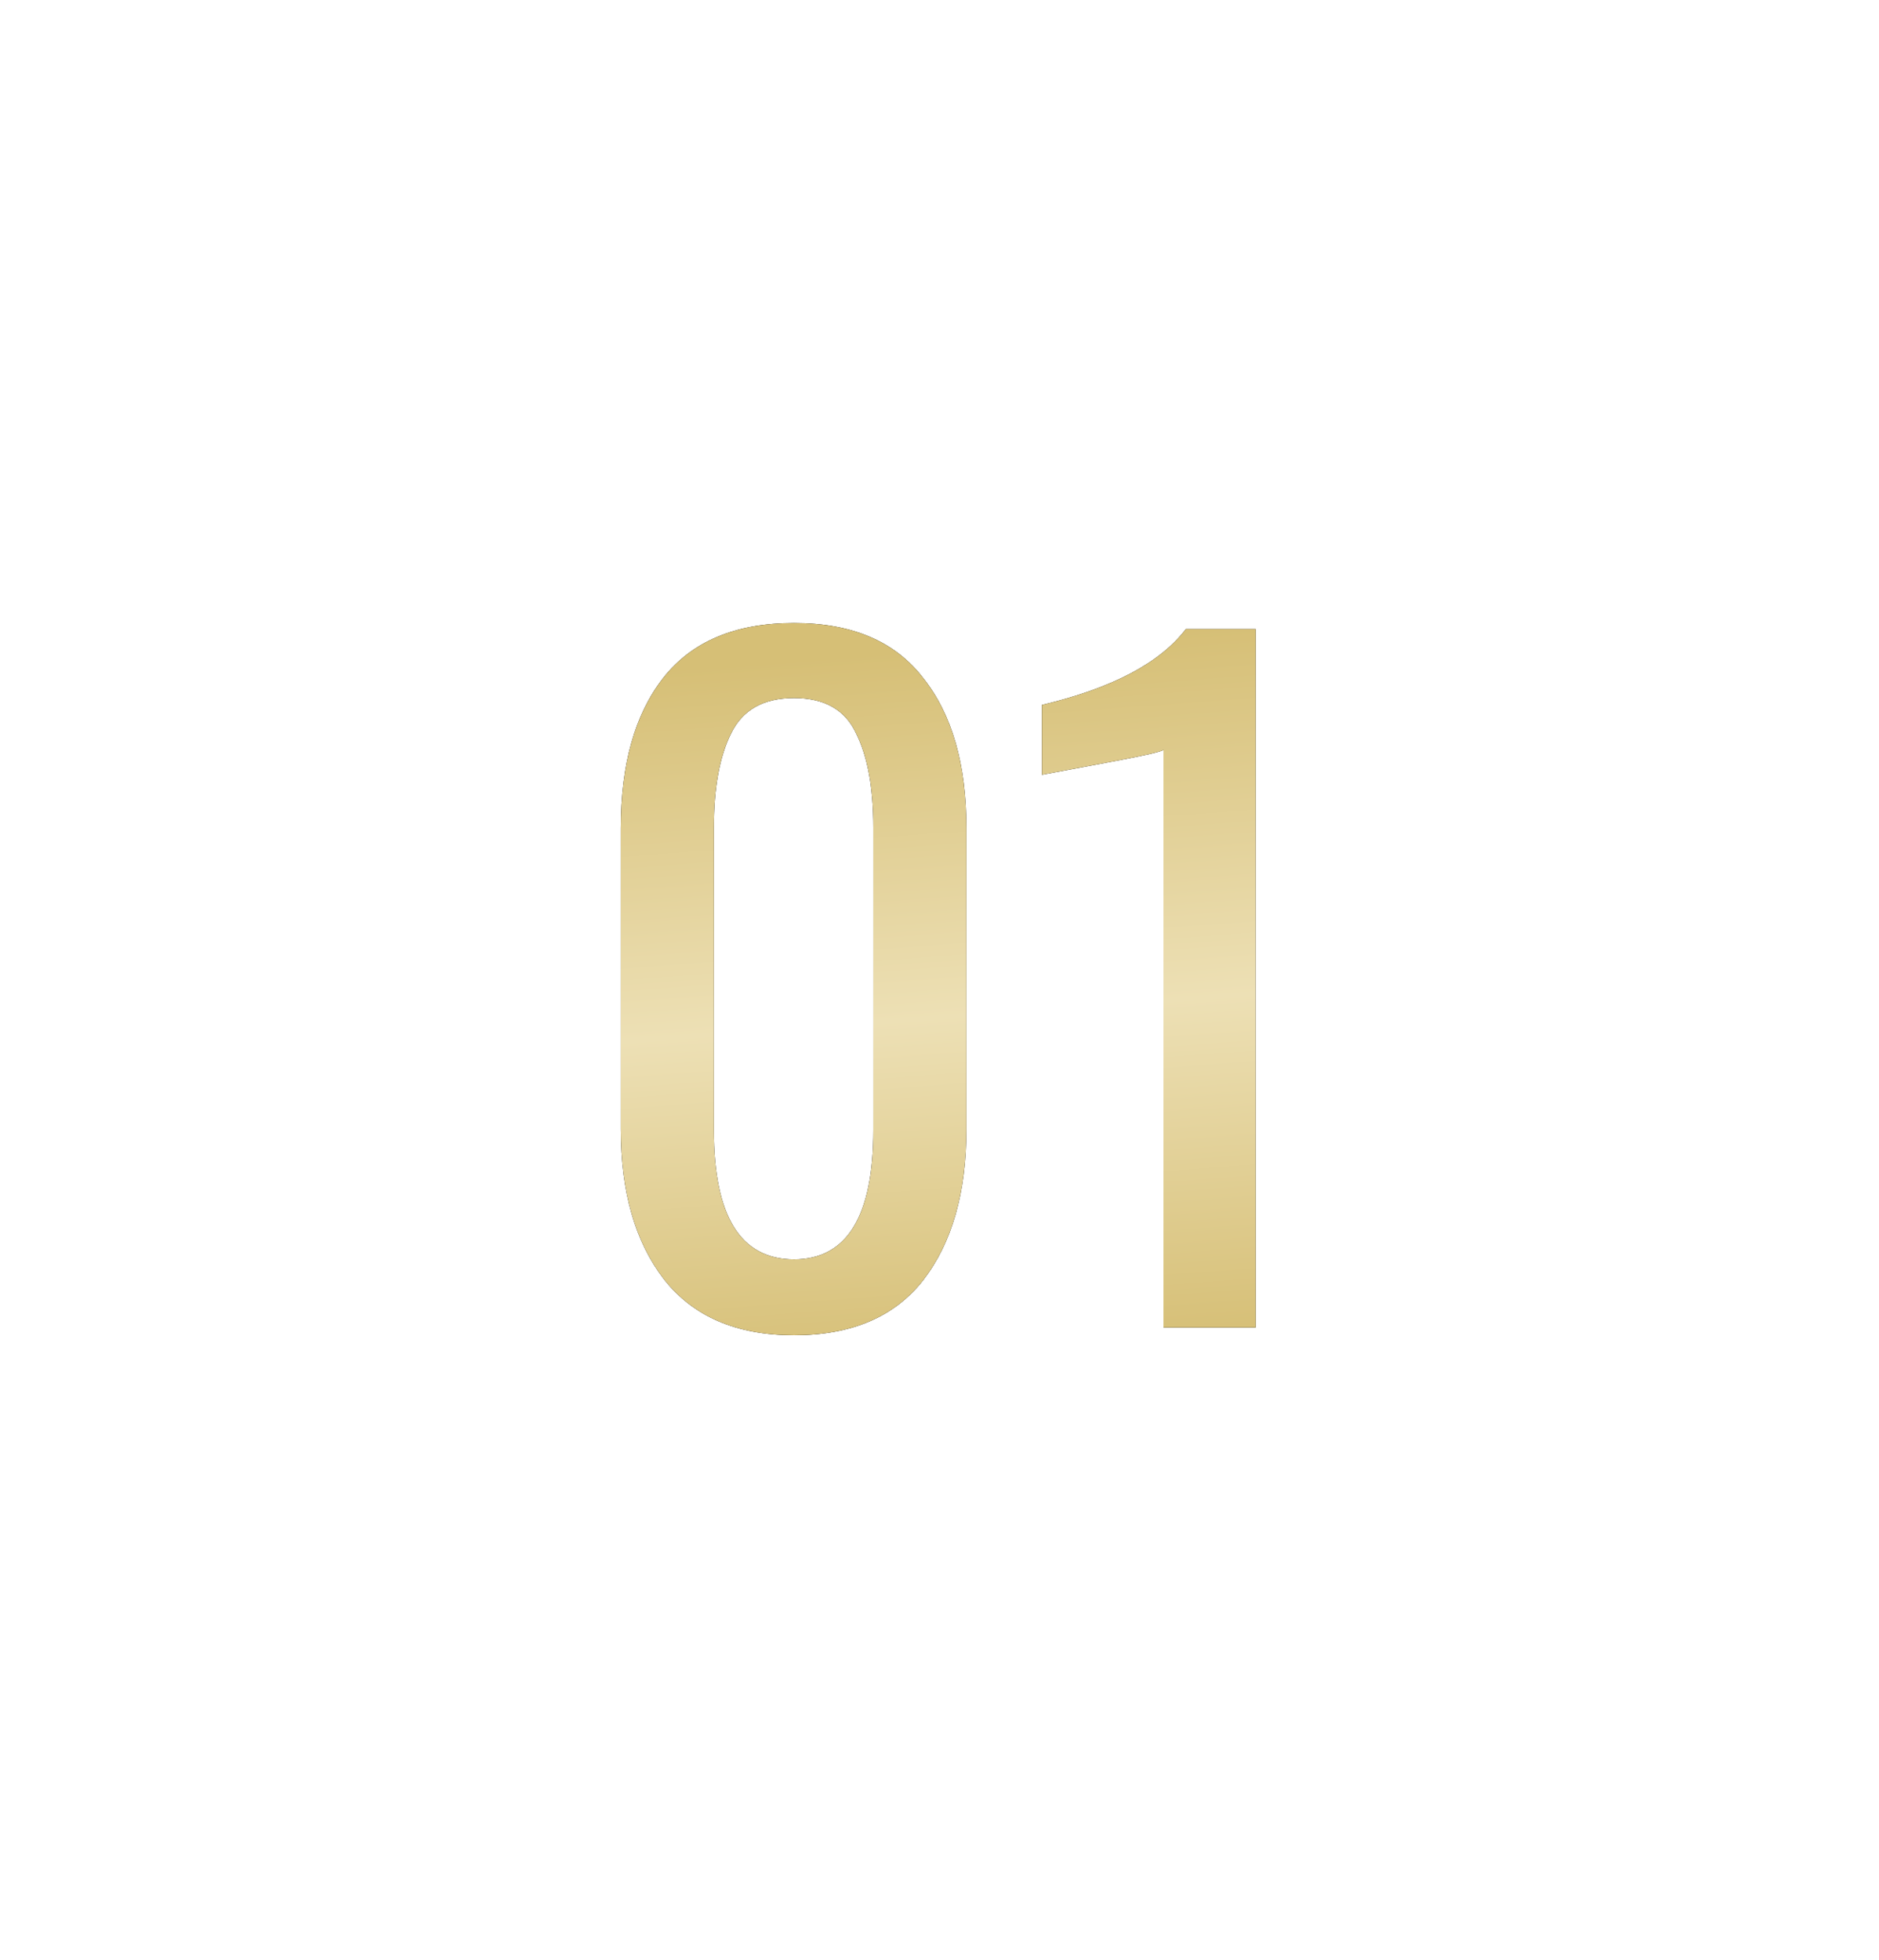 <?xml version="1.0" encoding="UTF-8"?> <svg xmlns="http://www.w3.org/2000/svg" width="303" height="316" viewBox="0 0 303 316" fill="none"> <g filter="url(#filter0_di_13_97)"> <path d="M128.042 215.251C118.775 215.251 111.779 212.239 107.053 206.216C102.419 200.193 100.103 192.131 100.103 182.03V133.519C100.103 123.233 102.373 115.171 106.914 109.333C111.547 103.402 118.59 100.437 128.042 100.437C137.401 100.437 144.351 103.402 148.892 109.333C153.525 115.171 155.842 123.233 155.842 133.519V182.03C155.842 192.223 153.525 200.332 148.892 206.355C144.258 212.286 137.308 215.251 128.042 215.251ZM128.042 203.019C136.567 203.019 140.83 196.069 140.83 182.169V133.38C140.83 126.986 139.903 121.936 138.05 118.229C136.289 114.43 132.953 112.53 128.042 112.53C123.13 112.53 119.748 114.43 117.895 118.229C116.041 121.936 115.115 126.986 115.115 133.38V182.169C115.115 196.069 119.424 203.019 128.042 203.019ZM187.617 120.87C187.432 121.148 184.605 121.797 179.138 122.816C173.763 123.835 170.057 124.53 168.018 124.901V113.642C179.323 110.955 187.061 106.877 191.231 101.41H202.49V214H187.617V120.87Z" fill="black"></path> <path d="M128.042 215.251C118.775 215.251 111.779 212.239 107.053 206.216C102.419 200.193 100.103 192.131 100.103 182.03V133.519C100.103 123.233 102.373 115.171 106.914 109.333C111.547 103.402 118.59 100.437 128.042 100.437C137.401 100.437 144.351 103.402 148.892 109.333C153.525 115.171 155.842 123.233 155.842 133.519V182.03C155.842 192.223 153.525 200.332 148.892 206.355C144.258 212.286 137.308 215.251 128.042 215.251ZM128.042 203.019C136.567 203.019 140.83 196.069 140.83 182.169V133.38C140.83 126.986 139.903 121.936 138.05 118.229C136.289 114.43 132.953 112.53 128.042 112.53C123.13 112.53 119.748 114.43 117.895 118.229C116.041 121.936 115.115 126.986 115.115 133.38V182.169C115.115 196.069 119.424 203.019 128.042 203.019ZM187.617 120.87C187.432 121.148 184.605 121.797 179.138 122.816C173.763 123.835 170.057 124.53 168.018 124.901V113.642C179.323 110.955 187.061 106.877 191.231 101.41H202.49V214H187.617V120.87Z" fill="url(#paint0_linear_13_97)"></path> </g> <defs> <filter id="filter0_di_13_97" x="0.103" y="0.437" width="302.388" height="314.814" filterUnits="userSpaceOnUse" color-interpolation-filters="sRGB"> <feFlood flood-opacity="0" result="BackgroundImageFix"></feFlood> <feColorMatrix in="SourceAlpha" type="matrix" values="0 0 0 0 0 0 0 0 0 0 0 0 0 0 0 0 0 0 127 0" result="hardAlpha"></feColorMatrix> <feOffset></feOffset> <feGaussianBlur stdDeviation="50"></feGaussianBlur> <feComposite in2="hardAlpha" operator="out"></feComposite> <feColorMatrix type="matrix" values="0 0 0 0 0.898 0 0 0 0 0.831 0 0 0 0 0.627 0 0 0 1 0"></feColorMatrix> <feBlend mode="normal" in2="BackgroundImageFix" result="effect1_dropShadow_13_97"></feBlend> <feBlend mode="normal" in="SourceGraphic" in2="effect1_dropShadow_13_97" result="shape"></feBlend> <feColorMatrix in="SourceAlpha" type="matrix" values="0 0 0 0 0 0 0 0 0 0 0 0 0 0 0 0 0 0 127 0" result="hardAlpha"></feColorMatrix> <feOffset></feOffset> <feGaussianBlur stdDeviation="18"></feGaussianBlur> <feComposite in2="hardAlpha" operator="arithmetic" k2="-1" k3="1"></feComposite> <feColorMatrix type="matrix" values="0 0 0 0 1 0 0 0 0 1 0 0 0 0 1 0 0 0 0.37 0"></feColorMatrix> <feBlend mode="normal" in2="shape" result="effect2_innerShadow_13_97"></feBlend> </filter> <linearGradient id="paint0_linear_13_97" x1="73.527" y1="110.5" x2="82.111" y2="224.323" gradientUnits="userSpaceOnUse"> <stop stop-color="#D6BF76"></stop> <stop offset="0.519" stop-color="#EDE0B5"></stop> <stop offset="1" stop-color="#D6BF76"></stop> </linearGradient> </defs> </svg> 
